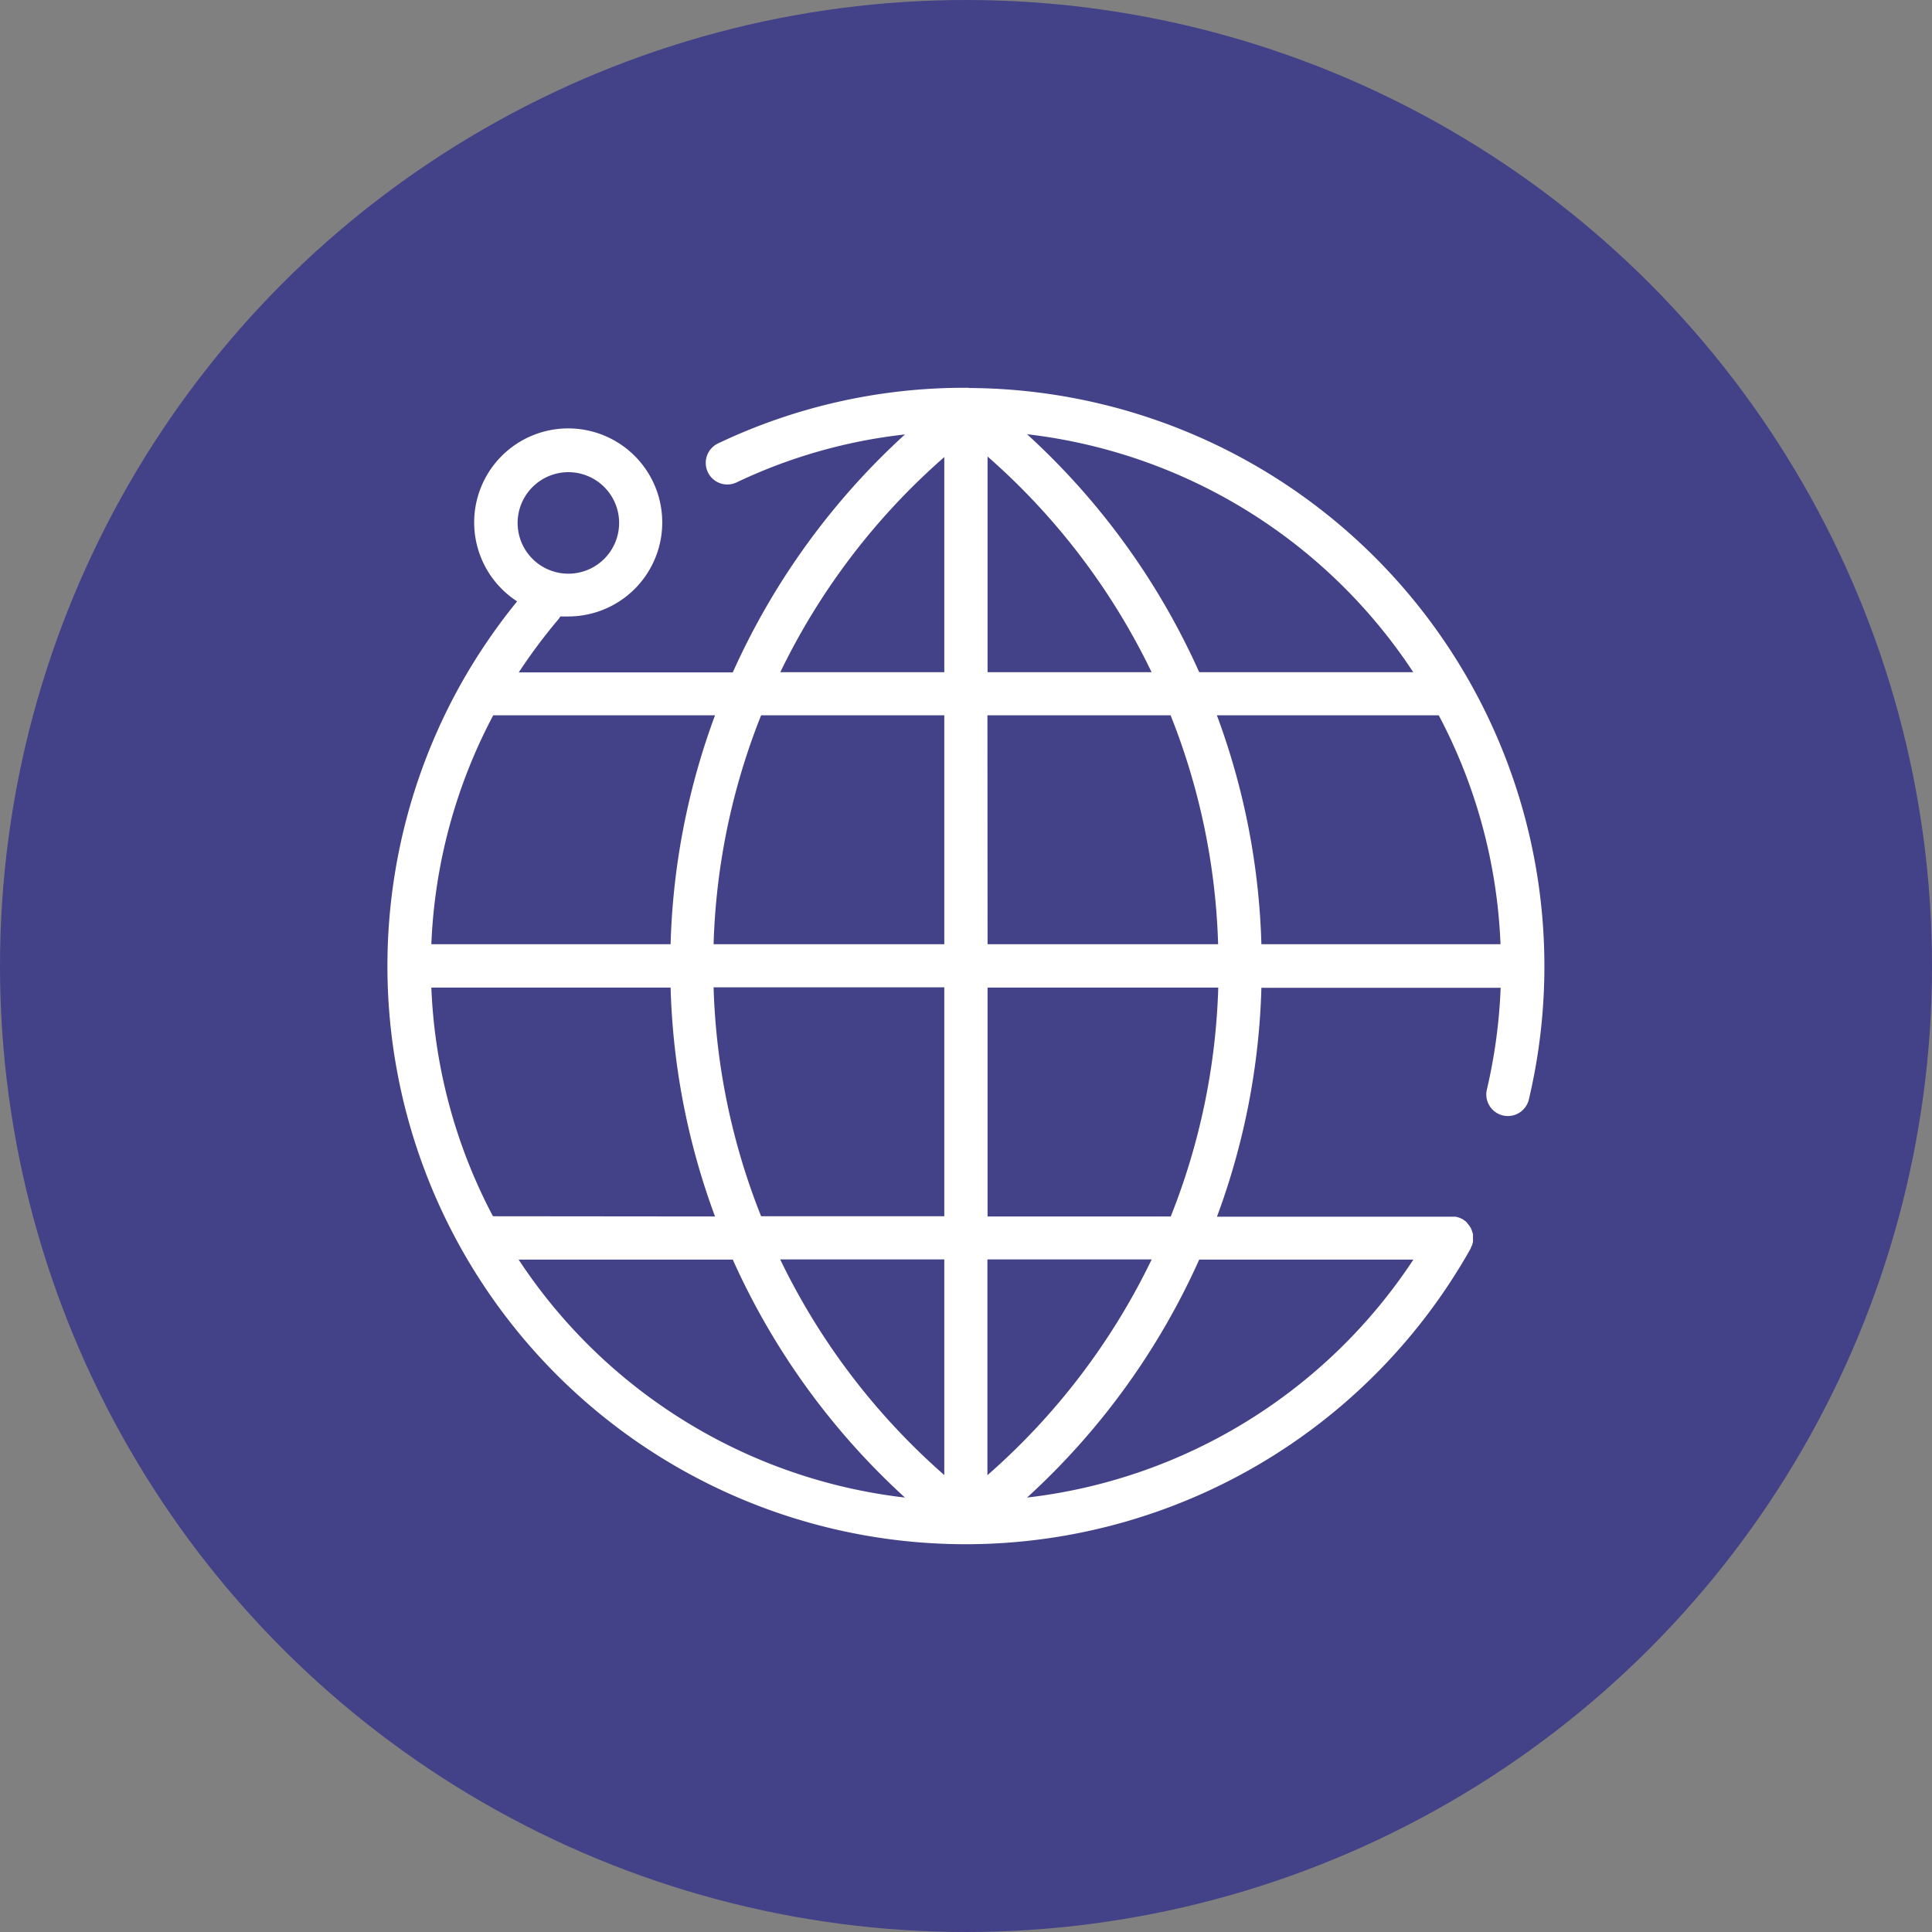 <svg xmlns="http://www.w3.org/2000/svg" viewBox="0 0 268.74 268.74"><rect x="0" y="0" width="268.74" height="268.74" fill="#808080" stroke="none"/><defs><style>.cls-1{fill:#434188;}.cls-2{fill:#fff;}</style></defs><title>web</title><g id="Capa_2" data-name="Capa 2"><g id="Capa_1-2" data-name="Capa 1"><circle class="cls-1" cx="134.37" cy="134.37" r="134.37"/><path class="cls-2" d="M134.74,53.94l-.14,0a1.81,1.81,0,0,0-.23,0l-.2,0H134a79.63,79.63,0,0,0-34.12,7.74,3,3,0,1,0,2.58,5.42,73.22,73.22,0,0,1,23.42-6.67,100.25,100.25,0,0,0-23.95,33.1H72.16a76.08,76.08,0,0,1,5.51-7.38,3.51,3.51,0,0,0,.27-.4c.36,0,.72,0,1.08,0a13.08,13.08,0,1,0-7.09-2.1,81.63,81.63,0,0,0-7.75,11.36A80.43,80.43,0,0,0,134,214.8h.18l.19,0,.19,0h.18a80.59,80.59,0,0,0,69.82-41.12.84.84,0,0,1,.06-.14c0-.1.09-.2.13-.3a2.76,2.76,0,0,0,.08-.27,1.57,1.57,0,0,0,.06-.28,1.84,1.84,0,0,0,0-.33.77.77,0,0,0,0-.15s0-.07,0-.11l0-.32c0-.1,0-.19-.05-.28l-.09-.28a1.53,1.53,0,0,0-.11-.27c0-.08-.08-.17-.13-.25l-.15-.24-.19-.23L204,170l-.21-.17-.27-.19-.09-.07-.14-.05-.3-.14-.27-.08a2.47,2.47,0,0,0-.29-.06l-.31,0-.16,0H169.28a99.3,99.3,0,0,0,6.18-31.84h33.28a74.75,74.75,0,0,1-1.9,14.09,3,3,0,1,0,5.84,1.37,80.44,80.44,0,0,0-77.94-98.89ZM79,65.68A7.06,7.06,0,1,1,72,72.74,7.07,7.07,0,0,1,79,65.68Zm58.35,139.5v-30H160.2A94.27,94.27,0,0,1,137.37,205.18Zm-6,0a94.42,94.42,0,0,1-22.83-30h22.83Zm-25.48-36a93.34,93.34,0,0,1-6.61-31.84h32.09v31.84Zm-37.3,0A74.35,74.35,0,0,1,60,137.37H93.28a99.3,99.3,0,0,0,6.18,31.84Zm0-69.68H99.46a99.3,99.3,0,0,0-6.18,31.84H60A74.35,74.35,0,0,1,68.59,99.53Zm30.69,31.84a93.34,93.34,0,0,1,6.61-31.84h25.48v31.84Zm38.09-31.84h25.48a93.34,93.34,0,0,1,6.61,31.84H137.37Zm22.83-6H137.37v-30A94.27,94.27,0,0,1,160.2,93.53Zm9.08,6h30.87a74.35,74.35,0,0,1,8.59,31.84H175.46A99.3,99.3,0,0,0,169.28,99.53Zm27.32-6H166.81a100.25,100.25,0,0,0-23.95-33.1A74.6,74.6,0,0,1,196.6,93.53Zm-65.23-30v30H108.54A94.27,94.27,0,0,1,131.37,63.56ZM72.14,175.21h29.79a100.25,100.25,0,0,0,23.95,33.1A74.6,74.6,0,0,1,72.14,175.21Zm70.72,33.1a100.25,100.25,0,0,0,23.95-33.1H196.6A74.58,74.58,0,0,1,142.86,208.31Zm20-39.1H137.37V137.37h32.09A93.34,93.34,0,0,1,162.85,169.21Z"/></g></g></svg>